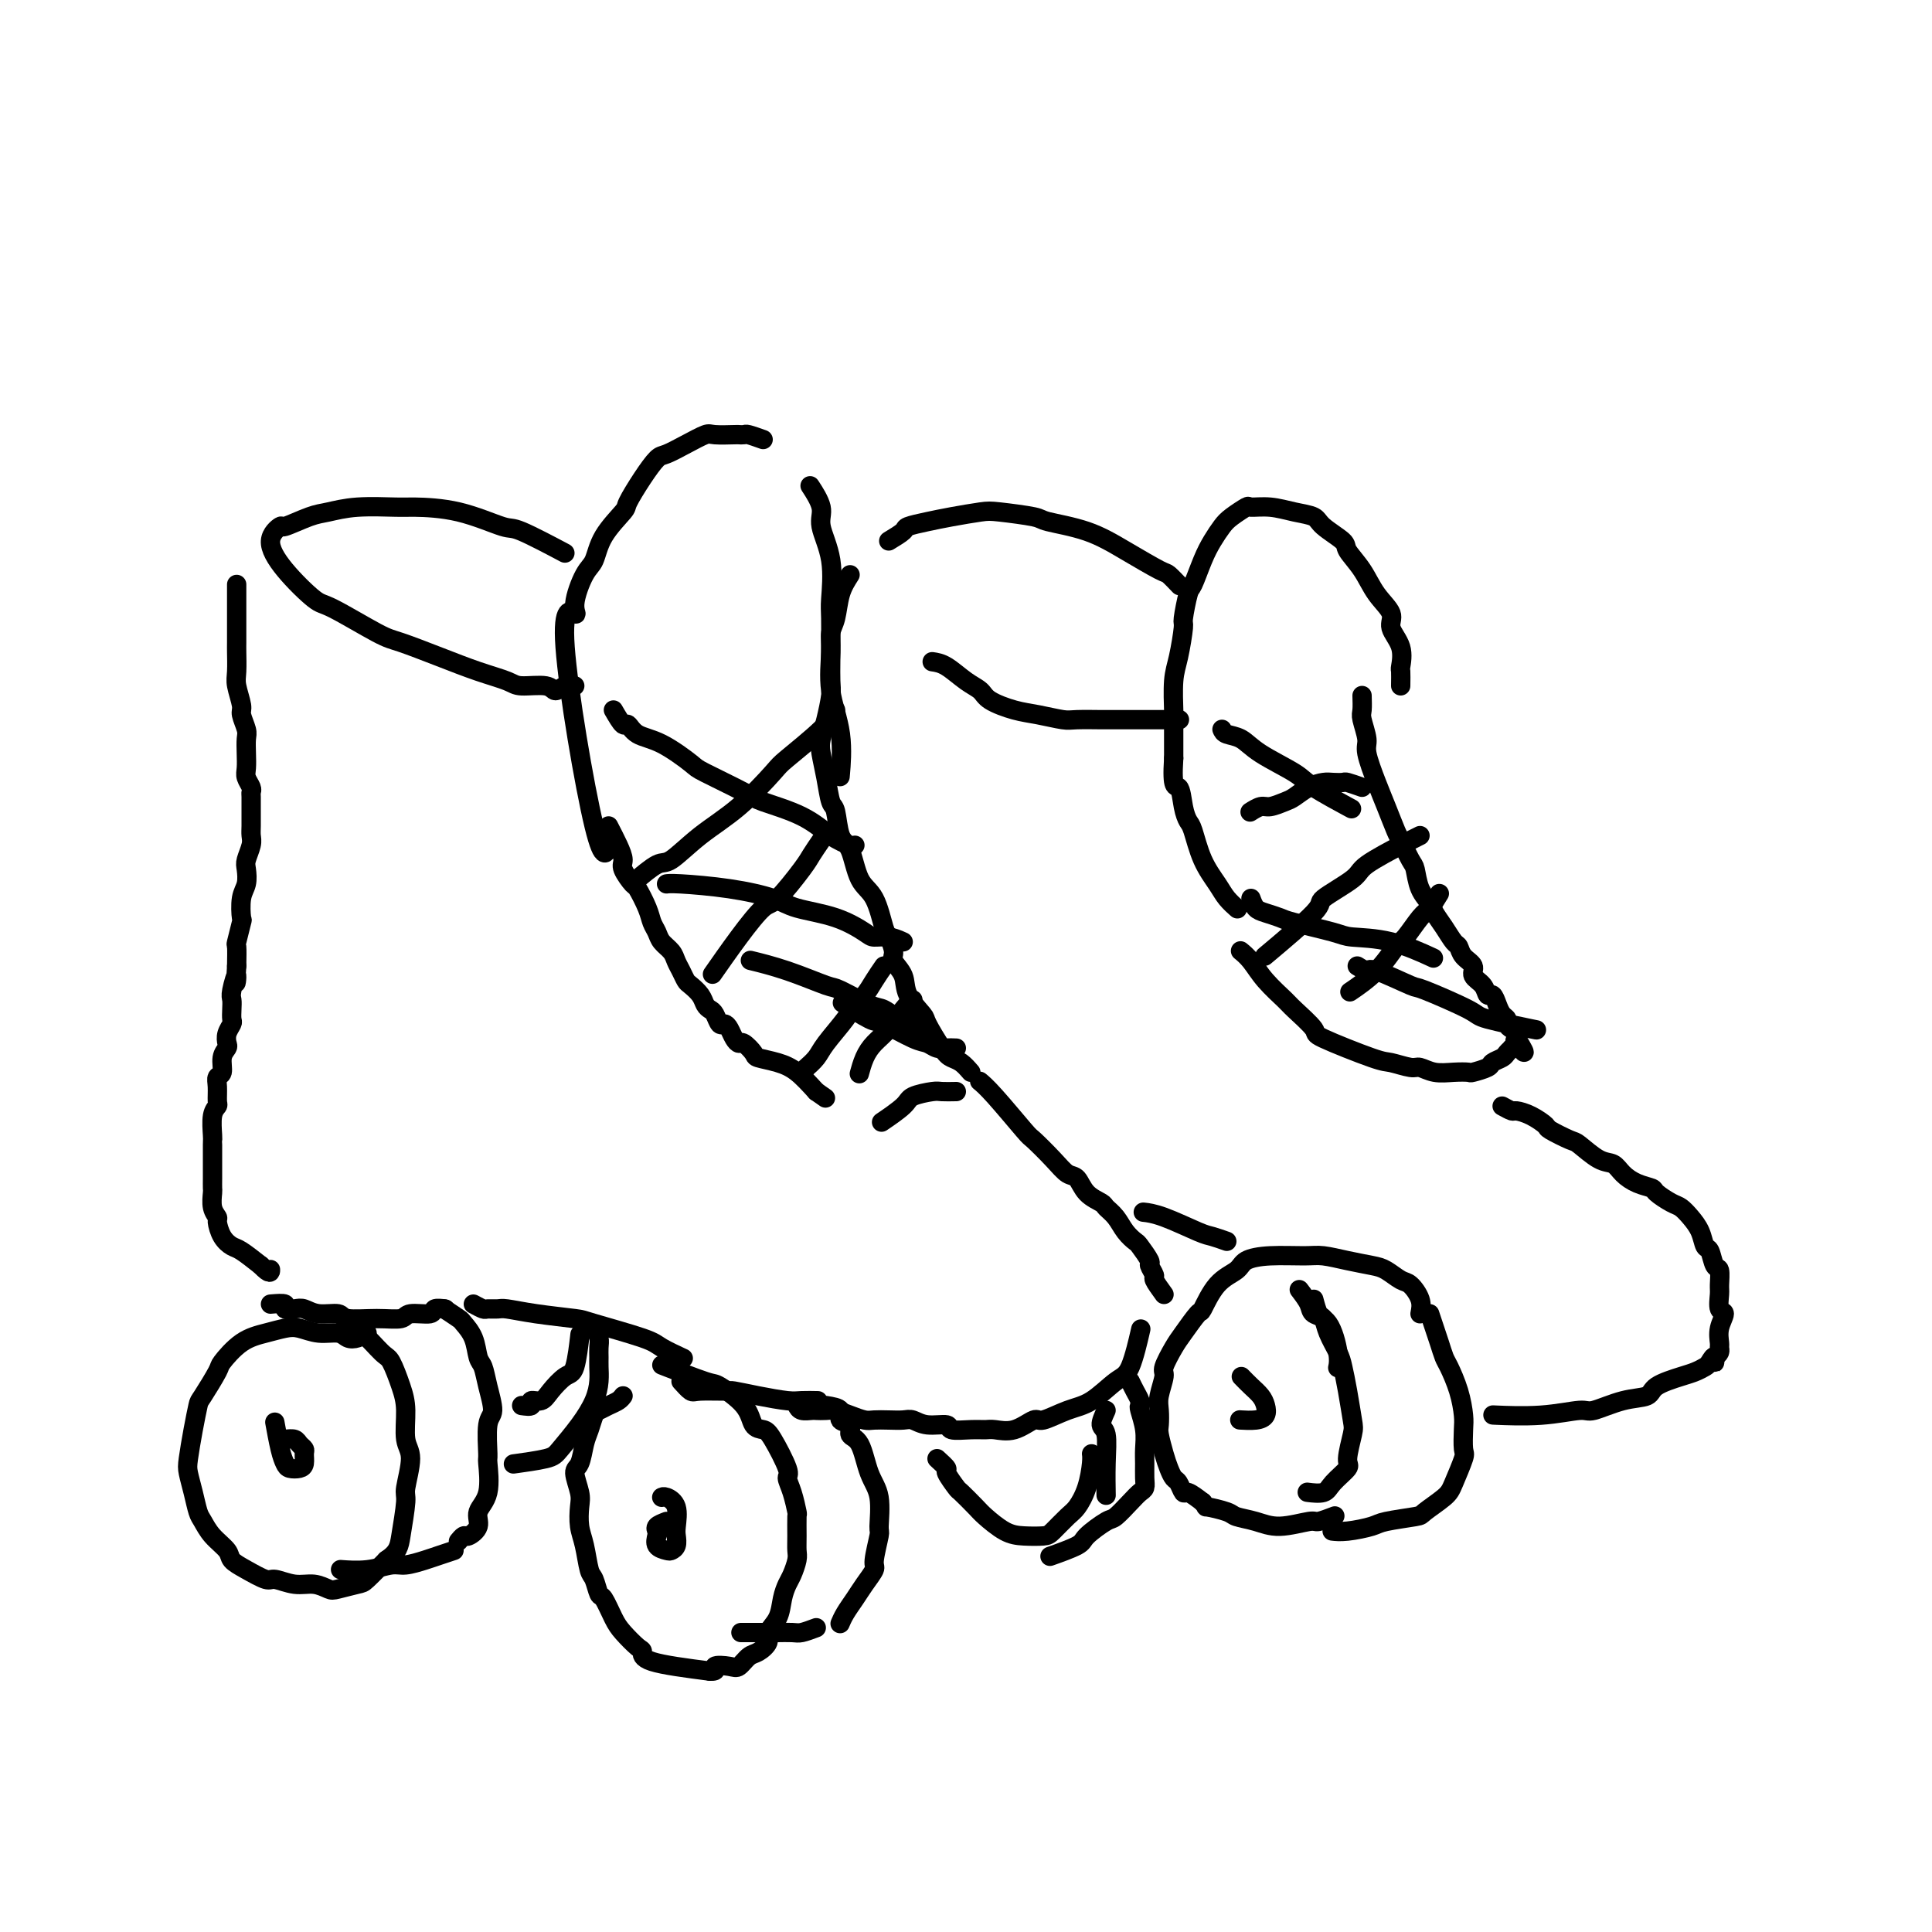 <svg viewBox='0 0 400 400' version='1.1' xmlns='http://www.w3.org/2000/svg' xmlns:xlink='http://www.w3.org/1999/xlink'><g fill='none' stroke='#000000' stroke-width='4' stroke-linecap='round' stroke-linejoin='round'><path d='M129,289c-0.250,0.337 -0.501,0.674 -1,1c-0.499,0.326 -1.247,0.641 -2,1c-0.753,0.359 -1.511,0.761 -2,1c-0.489,0.239 -0.710,0.313 -1,1c-0.290,0.687 -0.648,1.987 -1,3c-0.352,1.013 -0.697,1.740 -1,3c-0.303,1.260 -0.565,3.054 -1,4c-0.435,0.946 -1.042,1.045 -1,2c0.042,0.955 0.732,2.767 1,4c0.268,1.233 0.113,1.886 0,3c-0.113,1.114 -0.185,2.688 0,4c0.185,1.312 0.626,2.362 1,4c0.374,1.638 0.681,3.863 1,5c0.319,1.137 0.651,1.185 1,2c0.349,0.815 0.717,2.397 1,3c0.283,0.603 0.483,0.227 1,1c0.517,0.773 1.353,2.697 2,4c0.647,1.303 1.107,1.987 2,3c0.893,1.013 2.219,2.354 3,3c0.781,0.646 1.018,0.597 1,1c-0.018,0.403 -0.291,1.258 2,2c2.291,0.742 7.145,1.371 12,2'/><path d='M147,346c1.926,0.091 0.742,-0.682 1,-1c0.258,-0.318 1.958,-0.182 3,0c1.042,0.182 1.426,0.411 2,0c0.574,-0.411 1.337,-1.463 2,-2c0.663,-0.537 1.224,-0.559 2,-1c0.776,-0.441 1.766,-1.301 2,-2c0.234,-0.699 -0.288,-1.236 0,-2c0.288,-0.764 1.387,-1.756 2,-3c0.613,-1.244 0.738,-2.742 1,-4c0.262,-1.258 0.659,-2.278 1,-3c0.341,-0.722 0.627,-1.147 1,-2c0.373,-0.853 0.833,-2.134 1,-3c0.167,-0.866 0.042,-1.316 0,-2c-0.042,-0.684 -0.002,-1.602 0,-3c0.002,-1.398 -0.035,-3.277 0,-4c0.035,-0.723 0.143,-0.291 0,-1c-0.143,-0.709 -0.538,-2.558 -1,-4c-0.462,-1.442 -0.992,-2.478 -1,-3c-0.008,-0.522 0.507,-0.529 0,-2c-0.507,-1.471 -2.035,-4.405 -3,-6c-0.965,-1.595 -1.369,-1.850 -2,-2c-0.631,-0.150 -1.491,-0.195 -2,-1c-0.509,-0.805 -0.667,-2.370 -2,-4c-1.333,-1.630 -3.842,-3.323 -5,-4c-1.158,-0.677 -0.966,-0.336 -3,-1c-2.034,-0.664 -6.296,-2.333 -8,-3c-1.704,-0.667 -0.852,-0.334 0,0'/><path d='M141,286c0.762,0.847 1.524,1.694 2,2c0.476,0.306 0.666,0.072 2,0c1.334,-0.072 3.812,0.019 5,0c1.188,-0.019 1.086,-0.149 2,0c0.914,0.149 2.844,0.576 5,1c2.156,0.424 4.537,0.846 6,1c1.463,0.154 2.009,0.042 3,0c0.991,-0.042 2.426,-0.012 3,0c0.574,0.012 0.287,0.006 0,0'/><path d='M171,291c1.332,0.212 2.664,0.423 3,1c0.336,0.577 -0.325,1.519 0,2c0.325,0.481 1.636,0.502 2,1c0.364,0.498 -0.218,1.472 0,2c0.218,0.528 1.236,0.610 2,2c0.764,1.390 1.272,4.089 2,6c0.728,1.911 1.675,3.035 2,5c0.325,1.965 0.029,4.770 0,6c-0.029,1.230 0.211,0.885 0,2c-0.211,1.115 -0.872,3.692 -1,5c-0.128,1.308 0.277,1.349 0,2c-0.277,0.651 -1.237,1.912 -2,3c-0.763,1.088 -1.328,2.003 -2,3c-0.672,0.997 -1.450,2.076 -2,3c-0.550,0.924 -0.871,1.693 -1,2c-0.129,0.307 -0.064,0.154 0,0'/><path d='M169,337c-1.127,0.423 -2.254,0.845 -3,1c-0.746,0.155 -1.112,0.041 -2,0c-0.888,-0.041 -2.300,-0.011 -3,0c-0.700,0.011 -0.688,0.003 -2,0c-1.312,-0.003 -3.946,-0.001 -5,0c-1.054,0.001 -0.527,0.000 0,0'/><path d='M76,276c-0.654,0.390 -1.309,0.780 -2,1c-0.691,0.220 -1.419,0.268 -2,0c-0.581,-0.268 -1.014,-0.854 -2,-1c-0.986,-0.146 -2.524,0.147 -4,0c-1.476,-0.147 -2.890,-0.733 -4,-1c-1.110,-0.267 -1.916,-0.216 -3,0c-1.084,0.216 -2.444,0.598 -4,1c-1.556,0.402 -3.306,0.826 -5,2c-1.694,1.174 -3.332,3.098 -4,4c-0.668,0.902 -0.365,0.780 -1,2c-0.635,1.220 -2.210,3.781 -3,5c-0.790,1.219 -0.797,1.094 -1,2c-0.203,0.906 -0.601,2.841 -1,5c-0.399,2.159 -0.798,4.541 -1,6c-0.202,1.459 -0.207,1.993 0,3c0.207,1.007 0.627,2.486 1,4c0.373,1.514 0.701,3.063 1,4c0.299,0.937 0.571,1.262 1,2c0.429,0.738 1.015,1.890 2,3c0.985,1.110 2.370,2.177 3,3c0.630,0.823 0.506,1.401 1,2c0.494,0.599 1.605,1.217 3,2c1.395,0.783 3.074,1.730 4,2c0.926,0.270 1.099,-0.137 2,0c0.901,0.137 2.528,0.818 4,1c1.472,0.182 2.787,-0.134 4,0c1.213,0.134 2.322,0.718 3,1c0.678,0.282 0.924,0.261 2,0c1.076,-0.261 2.982,-0.763 4,-1c1.018,-0.237 1.148,-0.211 2,-1c0.852,-0.789 2.426,-2.395 4,-4'/><path d='M80,323c2.470,-1.662 2.644,-2.816 3,-5c0.356,-2.184 0.895,-5.399 1,-7c0.105,-1.601 -0.223,-1.588 0,-3c0.223,-1.412 0.995,-4.249 1,-6c0.005,-1.751 -0.759,-2.416 -1,-4c-0.241,-1.584 0.041,-4.086 0,-6c-0.041,-1.914 -0.405,-3.241 -1,-5c-0.595,-1.759 -1.421,-3.949 -2,-5c-0.579,-1.051 -0.912,-0.961 -2,-2c-1.088,-1.039 -2.931,-3.206 -4,-4c-1.069,-0.794 -1.365,-0.214 -2,0c-0.635,0.214 -1.610,0.061 -2,0c-0.390,-0.061 -0.195,-0.031 0,0'/><path d='M56,270c1.317,-0.111 2.633,-0.222 3,0c0.367,0.222 -0.217,0.776 0,1c0.217,0.224 1.234,0.116 2,0c0.766,-0.116 1.281,-0.242 2,0c0.719,0.242 1.643,0.850 3,1c1.357,0.150 3.148,-0.160 4,0c0.852,0.160 0.765,0.790 2,1c1.235,0.210 3.793,-0.000 6,0c2.207,0.000 4.063,0.210 5,0c0.937,-0.210 0.956,-0.841 2,-1c1.044,-0.159 3.115,0.153 4,0c0.885,-0.153 0.584,-0.772 1,-1c0.416,-0.228 1.547,-0.065 2,0c0.453,0.065 0.226,0.033 0,0'/><path d='M92,271c1.209,0.793 2.418,1.587 3,2c0.582,0.413 0.537,0.447 1,1c0.463,0.553 1.435,1.626 2,3c0.565,1.374 0.722,3.049 1,4c0.278,0.951 0.677,1.177 1,2c0.323,0.823 0.569,2.244 1,4c0.431,1.756 1.046,3.849 1,5c-0.046,1.151 -0.752,1.361 -1,3c-0.248,1.639 -0.036,4.707 0,6c0.036,1.293 -0.102,0.809 0,2c0.102,1.191 0.445,4.055 0,6c-0.445,1.945 -1.678,2.970 -2,4c-0.322,1.030 0.268,2.066 0,3c-0.268,0.934 -1.392,1.767 -2,2c-0.608,0.233 -0.699,-0.133 -1,0c-0.301,0.133 -0.812,0.767 -1,1c-0.188,0.233 -0.054,0.067 0,0c0.054,-0.067 0.027,-0.033 0,0'/><path d='M94,321c-1.033,0.342 -2.066,0.684 -3,1c-0.934,0.316 -1.768,0.607 -3,1c-1.232,0.393 -2.863,0.890 -4,1c-1.137,0.110 -1.779,-0.166 -3,0c-1.221,0.166 -3.021,0.776 -5,1c-1.979,0.224 -4.137,0.064 -5,0c-0.863,-0.064 -0.432,-0.032 0,0'/><path d='M138,315c-0.841,0.326 -1.683,0.651 -2,1c-0.317,0.349 -0.110,0.721 0,1c0.110,0.279 0.124,0.465 0,1c-0.124,0.535 -0.387,1.419 0,2c0.387,0.581 1.424,0.859 2,1c0.576,0.141 0.692,0.144 1,0c0.308,-0.144 0.808,-0.435 1,-1c0.192,-0.565 0.076,-1.405 0,-2c-0.076,-0.595 -0.111,-0.944 0,-2c0.111,-1.056 0.370,-2.819 0,-4c-0.370,-1.181 -1.369,-1.779 -2,-2c-0.631,-0.221 -0.895,-0.063 -1,0c-0.105,0.063 -0.053,0.032 0,0'/><path d='M59,298c0.763,-0.087 1.525,-0.174 2,0c0.475,0.174 0.661,0.611 1,1c0.339,0.389 0.830,0.732 1,1c0.170,0.268 0.018,0.462 0,1c-0.018,0.538 0.097,1.420 0,2c-0.097,0.580 -0.408,0.859 -1,1c-0.592,0.141 -1.465,0.146 -2,0c-0.535,-0.146 -0.731,-0.441 -1,-1c-0.269,-0.559 -0.611,-1.381 -1,-3c-0.389,-1.619 -0.825,-4.034 -1,-5c-0.175,-0.966 -0.087,-0.483 0,0'/><path d='M165,291c0.213,0.422 0.427,0.844 1,1c0.573,0.156 1.507,0.044 2,0c0.493,-0.044 0.545,-0.022 1,0c0.455,0.022 1.314,0.044 2,0c0.686,-0.044 1.198,-0.156 2,0c0.802,0.156 1.895,0.578 3,1c1.105,0.422 2.221,0.844 3,1c0.779,0.156 1.221,0.046 2,0c0.779,-0.046 1.894,-0.027 3,0c1.106,0.027 2.202,0.064 3,0c0.798,-0.064 1.298,-0.227 2,0c0.702,0.227 1.606,0.846 3,1c1.394,0.154 3.278,-0.155 4,0c0.722,0.155 0.282,0.776 1,1c0.718,0.224 2.595,0.052 4,0c1.405,-0.052 2.338,0.016 3,0c0.662,-0.016 1.054,-0.116 2,0c0.946,0.116 2.446,0.448 4,0c1.554,-0.448 3.161,-1.675 4,-2c0.839,-0.325 0.910,0.252 2,0c1.090,-0.252 3.200,-1.333 5,-2c1.800,-0.667 3.292,-0.919 5,-2c1.708,-1.081 3.633,-2.991 5,-4c1.367,-1.009 2.176,-1.118 3,-3c0.824,-1.882 1.664,-5.538 2,-7c0.336,-1.462 0.168,-0.731 0,0'/><path d='M241,268c-0.880,-1.213 -1.759,-2.427 -2,-3c-0.241,-0.573 0.158,-0.506 0,-1c-0.158,-0.494 -0.871,-1.549 -1,-2c-0.129,-0.451 0.328,-0.298 0,-1c-0.328,-0.702 -1.440,-2.258 -2,-3c-0.560,-0.742 -0.568,-0.671 -1,-1c-0.432,-0.329 -1.288,-1.060 -2,-2c-0.712,-0.940 -1.279,-2.091 -2,-3c-0.721,-0.909 -1.596,-1.576 -2,-2c-0.404,-0.424 -0.336,-0.604 -1,-1c-0.664,-0.396 -2.059,-1.007 -3,-2c-0.941,-0.993 -1.428,-2.369 -2,-3c-0.572,-0.631 -1.231,-0.518 -2,-1c-0.769,-0.482 -1.649,-1.558 -3,-3c-1.351,-1.442 -3.171,-3.248 -4,-4c-0.829,-0.752 -0.665,-0.449 -2,-2c-1.335,-1.551 -4.167,-4.956 -6,-7c-1.833,-2.044 -2.667,-2.727 -3,-3c-0.333,-0.273 -0.167,-0.137 0,0'/><path d='M201,222c-0.656,-0.755 -1.311,-1.509 -2,-2c-0.689,-0.491 -1.411,-0.718 -2,-1c-0.589,-0.282 -1.046,-0.620 -2,-2c-0.954,-1.380 -2.407,-3.802 -3,-5c-0.593,-1.198 -0.326,-1.173 -1,-2c-0.674,-0.827 -2.289,-2.505 -3,-4c-0.711,-1.495 -0.519,-2.805 -1,-4c-0.481,-1.195 -1.636,-2.274 -2,-3c-0.364,-0.726 0.065,-1.100 0,-2c-0.065,-0.900 -0.622,-2.325 -1,-3c-0.378,-0.675 -0.577,-0.600 -1,-2c-0.423,-1.400 -1.069,-4.274 -2,-6c-0.931,-1.726 -2.147,-2.305 -3,-4c-0.853,-1.695 -1.342,-4.507 -2,-6c-0.658,-1.493 -1.486,-1.667 -2,-3c-0.514,-1.333 -0.713,-3.826 -1,-5c-0.287,-1.174 -0.663,-1.029 -1,-2c-0.337,-0.971 -0.637,-3.058 -1,-5c-0.363,-1.942 -0.791,-3.740 -1,-5c-0.209,-1.260 -0.200,-1.981 0,-3c0.200,-1.019 0.590,-2.336 1,-4c0.410,-1.664 0.841,-3.677 1,-5c0.159,-1.323 0.045,-1.958 0,-3c-0.045,-1.042 -0.020,-2.491 0,-5c0.020,-2.509 0.036,-6.077 0,-8c-0.036,-1.923 -0.122,-2.201 0,-4c0.122,-1.799 0.453,-5.120 0,-8c-0.453,-2.880 -1.688,-5.318 -2,-7c-0.312,-1.682 0.301,-2.607 0,-4c-0.301,-1.393 -1.514,-3.255 -2,-4c-0.486,-0.745 -0.243,-0.372 0,0'/><path d='M158,91c-1.185,-0.422 -2.370,-0.845 -3,-1c-0.630,-0.155 -0.705,-0.043 -1,0c-0.295,0.043 -0.808,0.017 -1,0c-0.192,-0.017 -0.061,-0.025 -1,0c-0.939,0.025 -2.947,0.085 -4,0c-1.053,-0.085 -1.152,-0.314 -2,0c-0.848,0.314 -2.445,1.170 -4,2c-1.555,0.830 -3.068,1.634 -4,2c-0.932,0.366 -1.282,0.294 -2,1c-0.718,0.706 -1.802,2.188 -3,4c-1.198,1.812 -2.508,3.952 -3,5c-0.492,1.048 -0.165,1.005 -1,2c-0.835,0.995 -2.833,3.030 -4,5c-1.167,1.970 -1.502,3.877 -2,5c-0.498,1.123 -1.157,1.462 -2,3c-0.843,1.538 -1.868,4.274 -2,6c-0.132,1.726 0.630,2.440 0,2c-0.630,-0.440 -2.654,-2.036 -2,7c0.654,9.036 3.984,28.702 6,37c2.016,8.298 2.719,5.228 3,4c0.281,-1.228 0.141,-0.614 0,0'/><path d='M119,142c-0.643,-0.145 -1.286,-0.290 -2,0c-0.714,0.290 -1.500,1.015 -2,1c-0.500,-0.015 -0.713,-0.769 -2,-1c-1.287,-0.231 -3.647,0.061 -5,0c-1.353,-0.061 -1.700,-0.474 -3,-1c-1.300,-0.526 -3.553,-1.164 -6,-2c-2.447,-0.836 -5.089,-1.869 -8,-3c-2.911,-1.131 -6.091,-2.359 -8,-3c-1.909,-0.641 -2.545,-0.695 -5,-2c-2.455,-1.305 -6.727,-3.860 -9,-5c-2.273,-1.140 -2.547,-0.864 -4,-2c-1.453,-1.136 -4.086,-3.684 -6,-6c-1.914,-2.316 -3.108,-4.399 -3,-6c0.108,-1.601 1.519,-2.720 2,-3c0.481,-0.280 0.034,0.279 1,0c0.966,-0.279 3.345,-1.395 5,-2c1.655,-0.605 2.584,-0.697 4,-1c1.416,-0.303 3.318,-0.816 6,-1c2.682,-0.184 6.144,-0.039 8,0c1.856,0.039 2.107,-0.027 4,0c1.893,0.027 5.430,0.148 9,1c3.570,0.852 7.173,2.435 9,3c1.827,0.565 1.876,0.114 4,1c2.124,0.886 6.321,3.110 8,4c1.679,0.890 0.839,0.445 0,0'/><path d='M49,121c0.000,1.064 0.000,2.127 0,3c-0.000,0.873 -0.000,1.555 0,2c0.000,0.445 0.000,0.654 0,1c-0.000,0.346 -0.001,0.829 0,2c0.001,1.171 0.004,3.032 0,4c-0.004,0.968 -0.016,1.045 0,2c0.016,0.955 0.061,2.788 0,4c-0.061,1.212 -0.226,1.804 0,3c0.226,1.196 0.845,2.994 1,4c0.155,1.006 -0.154,1.218 0,2c0.154,0.782 0.772,2.135 1,3c0.228,0.865 0.065,1.244 0,2c-0.065,0.756 -0.031,1.891 0,3c0.031,1.109 0.061,2.194 0,3c-0.061,0.806 -0.213,1.335 0,2c0.213,0.665 0.789,1.466 1,2c0.211,0.534 0.056,0.801 0,1c-0.056,0.199 -0.014,0.331 0,1c0.014,0.669 0.000,1.874 0,3c-0.000,1.126 0.014,2.174 0,3c-0.014,0.826 -0.055,1.432 0,2c0.055,0.568 0.207,1.098 0,2c-0.207,0.902 -0.774,2.176 -1,3c-0.226,0.824 -0.112,1.198 0,2c0.112,0.802 0.222,2.034 0,3c-0.222,0.966 -0.778,1.667 -1,3c-0.222,1.333 -0.112,3.296 0,4c0.112,0.704 0.226,0.147 0,1c-0.226,0.853 -0.792,3.114 -1,4c-0.208,0.886 -0.060,0.396 0,1c0.060,0.604 0.030,2.302 0,4'/><path d='M49,200c-0.403,6.021 0.088,2.573 0,2c-0.088,-0.573 -0.755,1.730 -1,3c-0.245,1.270 -0.069,1.509 0,2c0.069,0.491 0.032,1.235 0,2c-0.032,0.765 -0.060,1.552 0,2c0.060,0.448 0.208,0.555 0,1c-0.208,0.445 -0.773,1.226 -1,2c-0.227,0.774 -0.117,1.541 0,2c0.117,0.459 0.242,0.611 0,1c-0.242,0.389 -0.850,1.015 -1,2c-0.150,0.985 0.157,2.330 0,3c-0.157,0.670 -0.778,0.667 -1,1c-0.222,0.333 -0.045,1.004 0,2c0.045,0.996 -0.040,2.319 0,3c0.040,0.681 0.207,0.719 0,1c-0.207,0.281 -0.788,0.803 -1,2c-0.212,1.197 -0.057,3.069 0,4c0.057,0.931 0.015,0.920 0,1c-0.015,0.080 -0.004,0.249 0,1c0.004,0.751 0.001,2.083 0,3c-0.001,0.917 -0.001,1.418 0,2c0.001,0.582 0.004,1.245 0,2c-0.004,0.755 -0.016,1.601 0,2c0.016,0.399 0.059,0.351 0,1c-0.059,0.649 -0.220,1.995 0,3c0.220,1.005 0.820,1.668 1,2c0.180,0.332 -0.059,0.332 0,1c0.059,0.668 0.418,2.004 1,3c0.582,0.996 1.387,1.653 2,2c0.613,0.347 1.032,0.385 2,1c0.968,0.615 2.484,1.808 4,3'/><path d='M54,262c2.000,2.089 2.000,1.311 2,1c0.000,-0.311 0.000,-0.156 0,0'/><path d='M98,270c0.785,0.424 1.570,0.849 2,1c0.430,0.151 0.504,0.030 1,0c0.496,-0.030 1.413,0.032 2,0c0.587,-0.032 0.843,-0.156 2,0c1.157,0.156 3.214,0.594 6,1c2.786,0.406 6.303,0.782 8,1c1.697,0.218 1.576,0.279 4,1c2.424,0.721 7.392,2.100 10,3c2.608,0.900 2.856,1.319 4,2c1.144,0.681 3.184,1.623 4,2c0.816,0.377 0.408,0.188 0,0'/><path d='M194,302c0.904,0.821 1.807,1.642 2,2c0.193,0.358 -0.326,0.255 0,1c0.326,0.745 1.497,2.340 2,3c0.503,0.660 0.339,0.387 1,1c0.661,0.613 2.149,2.112 3,3c0.851,0.888 1.066,1.165 2,2c0.934,0.835 2.586,2.228 4,3c1.414,0.772 2.591,0.924 4,1c1.409,0.076 3.049,0.076 4,0c0.951,-0.076 1.211,-0.230 2,-1c0.789,-0.770 2.106,-2.158 3,-3c0.894,-0.842 1.364,-1.140 2,-2c0.636,-0.860 1.439,-2.282 2,-4c0.561,-1.718 0.882,-3.732 1,-5c0.118,-1.268 0.034,-1.791 0,-2c-0.034,-0.209 -0.017,-0.105 0,0'/><path d='M234,286c0.312,0.648 0.623,1.296 1,2c0.377,0.704 0.819,1.466 1,2c0.181,0.534 0.101,0.842 0,1c-0.101,0.158 -0.223,0.167 0,1c0.223,0.833 0.793,2.489 1,4c0.207,1.511 0.053,2.877 0,4c-0.053,1.123 -0.005,2.004 0,3c0.005,0.996 -0.033,2.106 0,3c0.033,0.894 0.139,1.571 0,2c-0.139,0.429 -0.521,0.608 -1,1c-0.479,0.392 -1.055,0.997 -2,2c-0.945,1.003 -2.258,2.406 -3,3c-0.742,0.594 -0.914,0.380 -2,1c-1.086,0.620 -3.085,2.073 -4,3c-0.915,0.927 -0.746,1.326 -2,2c-1.254,0.674 -3.930,1.621 -5,2c-1.070,0.379 -0.535,0.189 0,0'/><path d='M229,292c-0.536,1.175 -1.072,2.351 -1,3c0.072,0.649 0.751,0.772 1,2c0.249,1.228 0.067,3.561 0,6c-0.067,2.439 -0.019,4.982 0,6c0.019,1.018 0.010,0.509 0,0'/><path d='M108,291c0.895,0.123 1.791,0.246 2,0c0.209,-0.246 -0.267,-0.863 0,-1c0.267,-0.137 1.277,0.204 2,0c0.723,-0.204 1.161,-0.952 2,-2c0.839,-1.048 2.081,-2.394 3,-3c0.919,-0.606 1.517,-0.471 2,-2c0.483,-1.529 0.852,-4.723 1,-6c0.148,-1.277 0.074,-0.639 0,0'/><path d='M123,275c0.423,0.668 0.846,1.336 1,2c0.154,0.664 0.040,1.324 0,2c-0.040,0.676 -0.004,1.369 0,2c0.004,0.631 -0.023,1.202 0,2c0.023,0.798 0.096,1.824 0,3c-0.096,1.176 -0.359,2.501 -1,4c-0.641,1.499 -1.658,3.172 -3,5c-1.342,1.828 -3.009,3.809 -4,5c-0.991,1.191 -1.305,1.590 -3,2c-1.695,0.410 -4.770,0.831 -6,1c-1.230,0.169 -0.615,0.084 0,0'/><path d='M127,147c0.765,1.320 1.529,2.641 2,3c0.471,0.359 0.648,-0.243 1,0c0.352,0.243 0.879,1.333 2,2c1.121,0.667 2.837,0.913 5,2c2.163,1.087 4.773,3.017 6,4c1.227,0.983 1.072,1.019 3,2c1.928,0.981 5.938,2.908 8,4c2.062,1.092 2.174,1.350 4,2c1.826,0.650 5.365,1.691 8,3c2.635,1.309 4.366,2.887 6,4c1.634,1.113 3.170,1.762 4,2c0.830,0.238 0.954,0.064 1,0c0.046,-0.064 0.013,-0.018 0,0c-0.013,0.018 -0.007,0.009 0,0'/><path d='M173,147c-0.524,1.055 -1.047,2.111 -3,4c-1.953,1.889 -5.335,4.612 -7,6c-1.665,1.388 -1.613,1.441 -3,3c-1.387,1.559 -4.215,4.625 -7,7c-2.785,2.375 -5.528,4.059 -8,6c-2.472,1.941 -4.673,4.139 -6,5c-1.327,0.861 -1.780,0.386 -3,1c-1.220,0.614 -3.206,2.318 -4,3c-0.794,0.682 -0.397,0.341 0,0'/><path d='M126,171c0.717,1.387 1.434,2.775 2,4c0.566,1.225 0.982,2.288 1,3c0.018,0.712 -0.360,1.072 0,2c0.360,0.928 1.459,2.423 2,3c0.541,0.577 0.525,0.238 1,1c0.475,0.762 1.440,2.627 2,4c0.560,1.373 0.713,2.255 1,3c0.287,0.745 0.707,1.354 1,2c0.293,0.646 0.460,1.329 1,2c0.540,0.671 1.453,1.331 2,2c0.547,0.669 0.728,1.348 1,2c0.272,0.652 0.636,1.278 1,2c0.364,0.722 0.727,1.542 1,2c0.273,0.458 0.454,0.555 1,1c0.546,0.445 1.456,1.237 2,2c0.544,0.763 0.723,1.496 1,2c0.277,0.504 0.652,0.778 1,1c0.348,0.222 0.671,0.392 1,1c0.329,0.608 0.666,1.656 1,2c0.334,0.344 0.666,-0.015 1,0c0.334,0.015 0.671,0.403 1,1c0.329,0.597 0.649,1.403 1,2c0.351,0.597 0.733,0.986 1,1c0.267,0.014 0.419,-0.346 1,0c0.581,0.346 1.589,1.396 2,2c0.411,0.604 0.223,0.760 1,1c0.777,0.240 2.517,0.565 4,1c1.483,0.435 2.709,0.982 4,2c1.291,1.018 2.645,2.509 4,4'/><path d='M169,226c3.333,2.333 1.667,1.167 0,0'/><path d='M198,226c-1.155,0.021 -2.310,0.041 -3,0c-0.690,-0.041 -0.914,-0.144 -2,0c-1.086,0.144 -3.033,0.533 -4,1c-0.967,0.467 -0.953,1.010 -2,2c-1.047,0.990 -3.156,2.426 -4,3c-0.844,0.574 -0.422,0.287 0,0'/><path d='M187,195c-0.956,-0.432 -1.911,-0.864 -3,-1c-1.089,-0.136 -2.311,0.024 -3,0c-0.689,-0.024 -0.847,-0.234 -2,-1c-1.153,-0.766 -3.303,-2.090 -6,-3c-2.697,-0.910 -5.942,-1.407 -8,-2c-2.058,-0.593 -2.930,-1.283 -5,-2c-2.070,-0.717 -5.338,-1.460 -9,-2c-3.662,-0.540 -7.717,-0.876 -10,-1c-2.283,-0.124 -2.795,-0.035 -3,0c-0.205,0.035 -0.102,0.018 0,0'/><path d='M170,174c-0.754,1.103 -1.508,2.206 -2,3c-0.492,0.794 -0.721,1.279 -2,3c-1.279,1.721 -3.608,4.679 -5,6c-1.392,1.321 -1.847,1.003 -3,2c-1.153,0.997 -3.003,3.307 -5,6c-1.997,2.693 -4.142,5.769 -5,7c-0.858,1.231 -0.429,0.615 0,0'/><path d='M191,214c-1.120,-0.791 -2.241,-1.582 -3,-2c-0.759,-0.418 -1.157,-0.463 -2,-1c-0.843,-0.537 -2.130,-1.565 -3,-2c-0.870,-0.435 -1.323,-0.278 -3,-1c-1.677,-0.722 -4.576,-2.323 -6,-3c-1.424,-0.677 -1.371,-0.429 -3,-1c-1.629,-0.571 -4.938,-1.961 -8,-3c-3.062,-1.039 -5.875,-1.725 -7,-2c-1.125,-0.275 -0.563,-0.137 0,0'/><path d='M183,200c-0.671,0.974 -1.342,1.948 -2,3c-0.658,1.052 -1.302,2.182 -2,3c-0.698,0.818 -1.448,1.323 -2,2c-0.552,0.677 -0.905,1.527 -2,3c-1.095,1.473 -2.933,3.570 -4,5c-1.067,1.430 -1.364,2.193 -2,3c-0.636,0.807 -1.610,1.659 -2,2c-0.390,0.341 -0.195,0.170 0,0'/><path d='M198,217c-0.667,-0.029 -1.334,-0.057 -2,0c-0.666,0.057 -1.330,0.200 -2,0c-0.670,-0.200 -1.347,-0.744 -2,-1c-0.653,-0.256 -1.283,-0.223 -3,-1c-1.717,-0.777 -4.522,-2.363 -6,-3c-1.478,-0.637 -1.629,-0.325 -3,-1c-1.371,-0.675 -3.963,-2.336 -5,-3c-1.037,-0.664 -0.518,-0.332 0,0'/><path d='M189,207c-0.582,0.465 -1.165,0.931 -2,2c-0.835,1.069 -1.923,2.742 -3,4c-1.077,1.258 -2.144,2.100 -3,3c-0.856,0.900 -1.500,1.858 -2,3c-0.500,1.142 -0.857,2.469 -1,3c-0.143,0.531 -0.071,0.265 0,0'/><path d='M193,137c0.898,0.131 1.797,0.263 3,1c1.203,0.737 2.711,2.081 4,3c1.289,0.919 2.359,1.413 3,2c0.641,0.587 0.854,1.268 2,2c1.146,0.732 3.225,1.517 5,2c1.775,0.483 3.246,0.665 5,1c1.754,0.335 3.790,0.822 5,1c1.210,0.178 1.594,0.048 3,0c1.406,-0.048 3.834,-0.013 5,0c1.166,0.013 1.069,0.003 2,0c0.931,-0.003 2.889,-0.001 5,0c2.111,0.001 4.376,0.000 6,0c1.624,-0.000 2.607,-0.000 3,0c0.393,0.000 0.197,0.000 0,0'/><path d='M184,112c1.247,-0.756 2.494,-1.513 3,-2c0.506,-0.487 0.270,-0.706 1,-1c0.730,-0.294 2.427,-0.664 4,-1c1.573,-0.336 3.021,-0.637 5,-1c1.979,-0.363 4.487,-0.786 6,-1c1.513,-0.214 2.029,-0.218 4,0c1.971,0.218 5.397,0.658 7,1c1.603,0.342 1.384,0.587 3,1c1.616,0.413 5.067,0.994 8,2c2.933,1.006 5.347,2.438 8,4c2.653,1.562 5.546,3.254 7,4c1.454,0.746 1.468,0.547 2,1c0.532,0.453 1.580,1.558 2,2c0.420,0.442 0.210,0.221 0,0'/><path d='M290,142c0.018,-1.248 0.035,-2.497 0,-3c-0.035,-0.503 -0.124,-0.261 0,-1c0.124,-0.739 0.459,-2.458 0,-4c-0.459,-1.542 -1.714,-2.906 -2,-4c-0.286,-1.094 0.396,-1.916 0,-3c-0.396,-1.084 -1.871,-2.429 -3,-4c-1.129,-1.571 -1.911,-3.366 -3,-5c-1.089,-1.634 -2.485,-3.106 -3,-4c-0.515,-0.894 -0.149,-1.210 -1,-2c-0.851,-0.790 -2.918,-2.054 -4,-3c-1.082,-0.946 -1.177,-1.576 -2,-2c-0.823,-0.424 -2.374,-0.643 -4,-1c-1.626,-0.357 -3.328,-0.851 -5,-1c-1.672,-0.149 -3.316,0.045 -4,0c-0.684,-0.045 -0.410,-0.331 -1,0c-0.590,0.331 -2.046,1.280 -3,2c-0.954,0.720 -1.407,1.211 -2,2c-0.593,0.789 -1.326,1.876 -2,3c-0.674,1.124 -1.290,2.286 -2,4c-0.710,1.714 -1.513,3.981 -2,5c-0.487,1.019 -0.656,0.790 -1,2c-0.344,1.210 -0.863,3.859 -1,5c-0.137,1.141 0.107,0.773 0,2c-0.107,1.227 -0.565,4.048 -1,6c-0.435,1.952 -0.849,3.034 -1,5c-0.151,1.966 -0.041,4.816 0,6c0.041,1.184 0.011,0.703 0,2c-0.011,1.297 -0.003,4.370 0,6c0.003,1.630 0.002,1.815 0,2'/><path d='M243,157c-0.440,6.731 0.462,5.559 1,6c0.538,0.441 0.714,2.495 1,4c0.286,1.505 0.681,2.461 1,3c0.319,0.539 0.562,0.659 1,2c0.438,1.341 1.070,3.901 2,6c0.930,2.099 2.156,3.738 3,5c0.844,1.262 1.304,2.147 2,3c0.696,0.853 1.627,1.672 2,2c0.373,0.328 0.186,0.164 0,0'/><path d='M282,144c0.034,1.149 0.068,2.299 0,3c-0.068,0.701 -0.237,0.955 0,2c0.237,1.045 0.879,2.883 1,4c0.121,1.117 -0.281,1.515 0,3c0.281,1.485 1.245,4.058 2,6c0.755,1.942 1.302,3.253 2,5c0.698,1.747 1.548,3.931 2,5c0.452,1.069 0.506,1.025 1,2c0.494,0.975 1.427,2.970 2,4c0.573,1.030 0.786,1.093 1,2c0.214,0.907 0.428,2.656 1,4c0.572,1.344 1.501,2.281 2,3c0.499,0.719 0.566,1.218 1,2c0.434,0.782 1.235,1.848 2,3c0.765,1.152 1.496,2.392 2,3c0.504,0.608 0.783,0.585 1,1c0.217,0.415 0.373,1.268 1,2c0.627,0.732 1.726,1.343 2,2c0.274,0.657 -0.277,1.359 0,2c0.277,0.641 1.383,1.222 2,2c0.617,0.778 0.744,1.753 1,2c0.256,0.247 0.642,-0.232 1,0c0.358,0.232 0.687,1.176 1,2c0.313,0.824 0.609,1.526 1,2c0.391,0.474 0.875,0.718 1,1c0.125,0.282 -0.110,0.600 0,1c0.110,0.400 0.566,0.880 1,1c0.434,0.120 0.848,-0.122 1,0c0.152,0.122 0.044,0.606 0,1c-0.044,0.394 -0.022,0.697 0,1'/><path d='M314,215c3.077,5.039 0.769,2.138 0,1c-0.769,-1.138 0.002,-0.512 0,0c-0.002,0.512 -0.779,0.911 -1,1c-0.221,0.089 0.112,-0.131 0,0c-0.112,0.131 -0.668,0.613 -1,1c-0.332,0.387 -0.441,0.678 -1,1c-0.559,0.322 -1.569,0.674 -2,1c-0.431,0.326 -0.282,0.624 -1,1c-0.718,0.376 -2.304,0.829 -3,1c-0.696,0.171 -0.502,0.061 -1,0c-0.498,-0.061 -1.688,-0.073 -3,0c-1.312,0.073 -2.745,0.230 -4,0c-1.255,-0.230 -2.331,-0.846 -3,-1c-0.669,-0.154 -0.932,0.155 -2,0c-1.068,-0.155 -2.941,-0.773 -4,-1c-1.059,-0.227 -1.303,-0.061 -4,-1c-2.697,-0.939 -7.845,-2.981 -10,-4c-2.155,-1.019 -1.315,-1.014 -2,-2c-0.685,-0.986 -2.895,-2.961 -4,-4c-1.105,-1.039 -1.106,-1.140 -2,-2c-0.894,-0.860 -2.683,-2.478 -4,-4c-1.317,-1.522 -2.162,-2.948 -3,-4c-0.838,-1.052 -1.668,-1.729 -2,-2c-0.332,-0.271 -0.166,-0.135 0,0'/><path d='M282,163c-1.204,-0.422 -2.408,-0.843 -3,-1c-0.592,-0.157 -0.571,-0.049 -1,0c-0.429,0.049 -1.307,0.040 -2,0c-0.693,-0.040 -1.201,-0.112 -2,0c-0.799,0.112 -1.890,0.407 -3,1c-1.110,0.593 -2.238,1.483 -3,2c-0.762,0.517 -1.157,0.661 -2,1c-0.843,0.339 -2.133,0.874 -3,1c-0.867,0.126 -1.310,-0.159 -2,0c-0.690,0.159 -1.626,0.760 -2,1c-0.374,0.240 -0.187,0.120 0,0'/><path d='M253,151c0.152,0.372 0.304,0.744 1,1c0.696,0.256 1.936,0.395 3,1c1.064,0.605 1.954,1.676 4,3c2.046,1.324 5.250,2.901 7,4c1.750,1.099 2.048,1.719 4,3c1.952,1.281 5.558,3.223 7,4c1.442,0.777 0.721,0.388 0,0'/><path d='M294,173c-0.820,0.415 -1.640,0.829 -2,1c-0.360,0.171 -0.259,0.098 -2,1c-1.741,0.902 -5.323,2.779 -7,4c-1.677,1.221 -1.449,1.786 -3,3c-1.551,1.214 -4.880,3.078 -6,4c-1.120,0.922 -0.032,0.902 -2,3c-1.968,2.098 -6.991,6.314 -9,8c-2.009,1.686 -1.005,0.843 0,0'/><path d='M259,186c0.279,0.758 0.558,1.516 1,2c0.442,0.484 1.048,0.694 2,1c0.952,0.306 2.249,0.710 3,1c0.751,0.290 0.955,0.467 3,1c2.045,0.533 5.929,1.422 8,2c2.071,0.578 2.328,0.846 4,1c1.672,0.154 4.758,0.195 8,1c3.242,0.805 6.641,2.373 8,3c1.359,0.627 0.680,0.314 0,0'/><path d='M298,185c-0.699,1.155 -1.399,2.310 -2,3c-0.601,0.690 -1.104,0.914 -2,2c-0.896,1.086 -2.185,3.034 -3,4c-0.815,0.966 -1.157,0.950 -2,2c-0.843,1.050 -2.189,3.167 -4,5c-1.811,1.833 -4.089,3.381 -5,4c-0.911,0.619 -0.456,0.310 0,0'/><path d='M281,200c0.825,0.513 1.651,1.027 2,1c0.349,-0.027 0.222,-0.594 2,0c1.778,0.594 5.462,2.349 7,3c1.538,0.651 0.929,0.199 3,1c2.071,0.801 6.823,2.854 9,4c2.177,1.146 1.778,1.386 4,2c2.222,0.614 7.063,1.604 9,2c1.937,0.396 0.968,0.198 0,0'/><path d='M176,119c-0.764,1.196 -1.527,2.393 -2,4c-0.473,1.607 -0.655,3.626 -1,5c-0.345,1.374 -0.853,2.103 -1,3c-0.147,0.897 0.065,1.961 0,4c-0.065,2.039 -0.409,5.052 0,8c0.409,2.948 1.572,5.832 2,9c0.428,3.168 0.122,6.619 0,8c-0.122,1.381 -0.061,0.690 0,0'/><path d='M311,229c0.799,0.438 1.597,0.876 2,1c0.403,0.124 0.409,-0.064 1,0c0.591,0.064 1.766,0.382 3,1c1.234,0.618 2.525,1.535 3,2c0.475,0.465 0.133,0.477 1,1c0.867,0.523 2.941,1.557 4,2c1.059,0.443 1.101,0.293 2,1c0.899,0.707 2.655,2.270 4,3c1.345,0.730 2.281,0.628 3,1c0.719,0.372 1.222,1.217 2,2c0.778,0.783 1.833,1.505 3,2c1.167,0.495 2.448,0.765 3,1c0.552,0.235 0.375,0.435 1,1c0.625,0.565 2.051,1.493 3,2c0.949,0.507 1.420,0.592 2,1c0.580,0.408 1.268,1.140 2,2c0.732,0.860 1.506,1.850 2,3c0.494,1.150 0.707,2.462 1,3c0.293,0.538 0.667,0.303 1,1c0.333,0.697 0.624,2.327 1,3c0.376,0.673 0.838,0.388 1,1c0.162,0.612 0.026,2.120 0,3c-0.026,0.880 0.060,1.132 0,2c-0.060,0.868 -0.265,2.351 0,3c0.265,0.649 1.000,0.464 1,1c0.000,0.536 -0.735,1.793 -1,3c-0.265,1.207 -0.061,2.365 0,3c0.061,0.635 -0.022,0.748 0,1c0.022,0.252 0.149,0.643 0,1c-0.149,0.357 -0.575,0.678 -1,1'/><path d='M355,281c-0.104,2.272 0.137,0.453 0,0c-0.137,-0.453 -0.653,0.459 -1,1c-0.347,0.541 -0.524,0.712 -1,1c-0.476,0.288 -1.251,0.692 -2,1c-0.749,0.308 -1.472,0.521 -3,1c-1.528,0.479 -3.861,1.223 -5,2c-1.139,0.777 -1.083,1.585 -2,2c-0.917,0.415 -2.808,0.437 -5,1c-2.192,0.563 -4.687,1.667 -6,2c-1.313,0.333 -1.445,-0.107 -3,0c-1.555,0.107 -4.534,0.760 -8,1c-3.466,0.240 -7.419,0.069 -9,0c-1.581,-0.069 -0.791,-0.034 0,0'/><path d='M296,272c0.335,1.011 0.671,2.023 1,3c0.329,0.977 0.652,1.921 1,3c0.348,1.079 0.720,2.293 1,3c0.280,0.707 0.467,0.908 1,2c0.533,1.092 1.413,3.077 2,5c0.587,1.923 0.883,3.786 1,5c0.117,1.214 0.056,1.780 0,3c-0.056,1.220 -0.106,3.094 0,4c0.106,0.906 0.370,0.845 0,2c-0.370,1.155 -1.374,3.528 -2,5c-0.626,1.472 -0.875,2.043 -2,3c-1.125,0.957 -3.126,2.299 -4,3c-0.874,0.701 -0.620,0.762 -2,1c-1.380,0.238 -4.395,0.652 -6,1c-1.605,0.348 -1.801,0.629 -3,1c-1.199,0.371 -3.400,0.831 -5,1c-1.600,0.169 -2.600,0.048 -3,0c-0.400,-0.048 -0.200,-0.024 0,0'/><path d='M272,269c0.325,1.218 0.650,2.435 1,3c0.350,0.565 0.723,0.476 1,1c0.277,0.524 0.456,1.660 1,3c0.544,1.340 1.453,2.884 2,4c0.547,1.116 0.730,1.805 1,3c0.270,1.195 0.625,2.896 1,5c0.375,2.104 0.770,4.612 1,6c0.230,1.388 0.295,1.658 0,3c-0.295,1.342 -0.952,3.757 -1,5c-0.048,1.243 0.512,1.314 0,2c-0.512,0.686 -2.096,1.988 -3,3c-0.904,1.012 -1.128,1.734 -2,2c-0.872,0.266 -2.392,0.076 -3,0c-0.608,-0.076 -0.304,-0.038 0,0'/><path d='M294,272c0.186,-0.944 0.372,-1.888 0,-3c-0.372,-1.112 -1.301,-2.392 -2,-3c-0.699,-0.608 -1.166,-0.545 -2,-1c-0.834,-0.455 -2.033,-1.428 -3,-2c-0.967,-0.572 -1.703,-0.742 -3,-1c-1.297,-0.258 -3.156,-0.603 -5,-1c-1.844,-0.397 -3.671,-0.847 -5,-1c-1.329,-0.153 -2.158,-0.010 -4,0c-1.842,0.010 -4.697,-0.112 -7,0c-2.303,0.112 -4.054,0.457 -5,1c-0.946,0.543 -1.086,1.283 -2,2c-0.914,0.717 -2.600,1.411 -4,3c-1.400,1.589 -2.512,4.072 -3,5c-0.488,0.928 -0.350,0.302 -1,1c-0.650,0.698 -2.087,2.722 -3,4c-0.913,1.278 -1.302,1.811 -2,3c-0.698,1.189 -1.703,3.033 -2,4c-0.297,0.967 0.116,1.058 0,2c-0.116,0.942 -0.760,2.734 -1,4c-0.240,1.266 -0.075,2.005 0,3c0.075,0.995 0.062,2.246 0,3c-0.062,0.754 -0.171,1.013 0,2c0.171,0.987 0.624,2.703 1,4c0.376,1.297 0.677,2.174 1,3c0.323,0.826 0.670,1.600 1,2c0.330,0.400 0.645,0.427 1,1c0.355,0.573 0.749,1.693 1,2c0.251,0.307 0.357,-0.198 1,0c0.643,0.198 1.821,1.099 3,2'/><path d='M249,311c1.086,1.262 0.300,0.917 1,1c0.700,0.083 2.885,0.592 4,1c1.115,0.408 1.161,0.713 2,1c0.839,0.287 2.470,0.557 4,1c1.530,0.443 2.957,1.061 5,1c2.043,-0.061 4.702,-0.800 6,-1c1.298,-0.200 1.234,0.138 2,0c0.766,-0.138 2.362,-0.754 3,-1c0.638,-0.246 0.319,-0.123 0,0'/><path d='M269,267c0.807,1.060 1.614,2.120 2,3c0.386,0.880 0.352,1.581 1,2c0.648,0.419 1.978,0.556 3,2c1.022,1.444 1.737,4.197 2,6c0.263,1.803 0.075,2.658 0,3c-0.075,0.342 -0.038,0.171 0,0'/><path d='M257,285c0.647,0.665 1.293,1.331 2,2c0.707,0.669 1.474,1.342 2,2c0.526,0.658 0.809,1.301 1,2c0.191,0.699 0.288,1.456 0,2c-0.288,0.544 -0.962,0.877 -2,1c-1.038,0.123 -2.439,0.035 -3,0c-0.561,-0.035 -0.280,-0.018 0,0'/><path d='M254,257c-1.108,-0.392 -2.217,-0.785 -3,-1c-0.783,-0.215 -1.241,-0.254 -3,-1c-1.759,-0.746 -4.820,-2.201 -7,-3c-2.180,-0.799 -3.480,-0.943 -4,-1c-0.520,-0.057 -0.260,-0.029 0,0'/></g>
</svg>